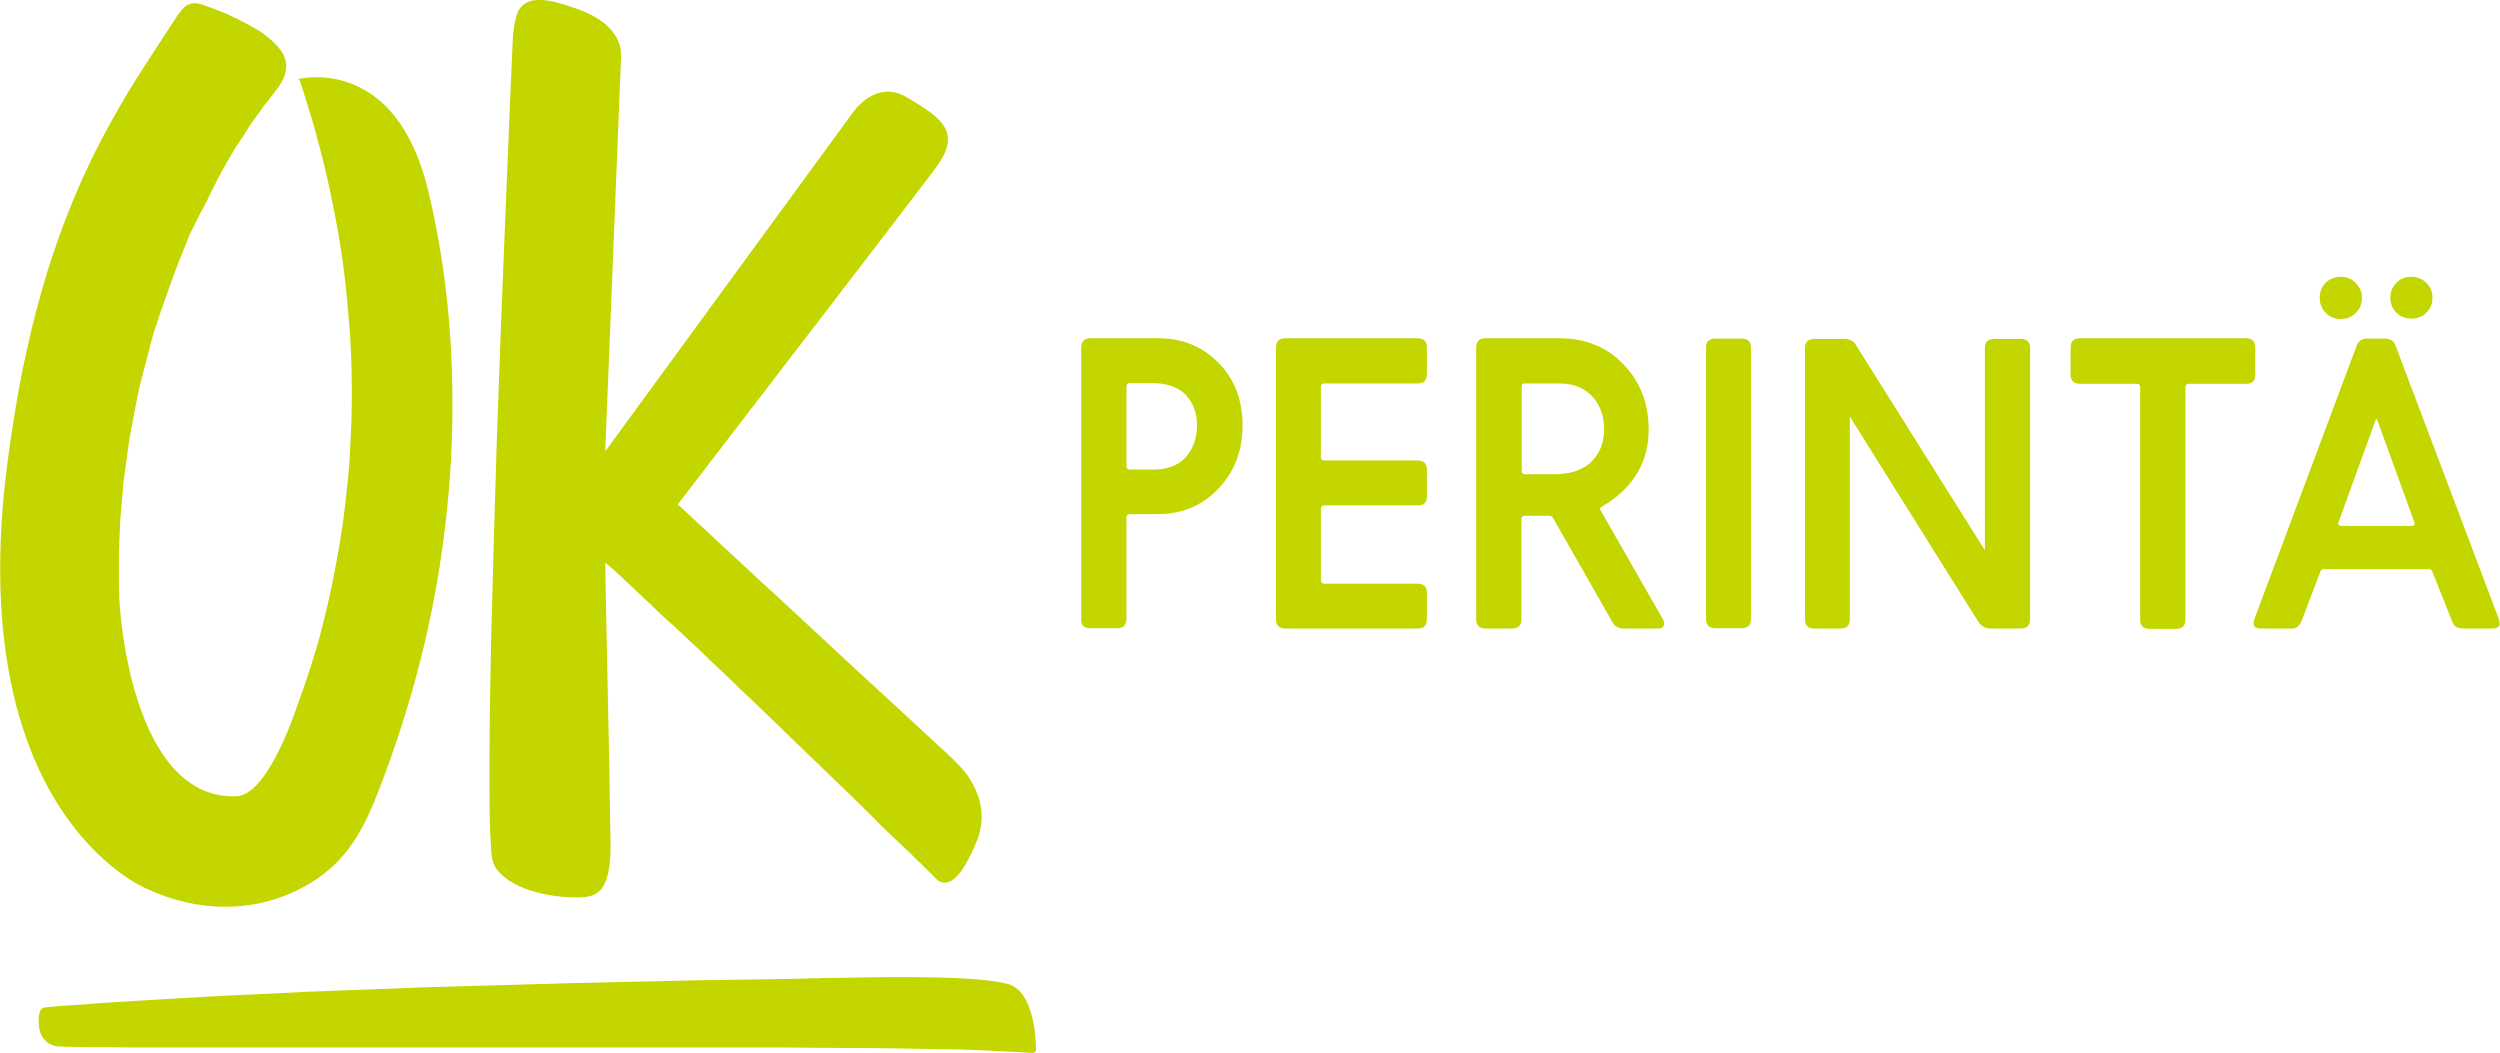 <?xml version="1.0" encoding="utf-8"?>
<!-- Generator: Adobe Illustrator 20.1.0, SVG Export Plug-In . SVG Version: 6.00 Build 0)  -->
<svg version="1.1" id="Layer_1" xmlns="http://www.w3.org/2000/svg" xmlns:xlink="http://www.w3.org/1999/xlink" x="0px" y="0px"
	 viewBox="0 0 740.6 312" style="enable-background:new 0 0 740.6 312;" xml:space="preserve">
<style type="text/css">
	.st0{fill:#C4D600;}
</style>
<g>
	<path class="st0" d="M156.9,0.4c4-1.4,10,0.9,13.7,2.1C177,4.7,184,8.9,184,16.5l-4.7,117.2l73.3-100.3c0,0,6.6-10,15.8-4.7
		c11.3,6.6,16.7,10.7,8.4,21.6c-12,15.8-33.4,43.6-76,99.1c0.5,0.5,1,0.9,1.5,1.4c1.4,1.3,2.7,2.5,4.1,3.8c2.1,1.9,4.2,3.9,6.2,5.8
		c2.6,2.4,5.3,4.9,7.9,7.3c3,2.8,6,5.6,9,8.3c3.2,3,6.4,5.9,9.6,8.9c3.2,3,6.5,6,9.7,9c3.1,2.9,6.2,5.8,9.4,8.7
		c2.8,2.6,5.7,5.2,8.5,7.8c2.4,2.2,4.7,4.4,7.1,6.6c1.7,1.6,3.5,3.2,5.2,4.8c2.6,2.4,5.2,4.7,7.3,7.5c1.7,2.3,3,4.9,3.8,7.6
		c1.1,3.9,0.9,8.1-0.6,11.9c-0.7,1.8-1.5,3.6-2.4,5.3c-0.9,1.7-1.8,3.4-3,4.8c-0.9,1.1-2.1,2.2-3.6,2.5c-0.9,0.2-1.9,0-2.7-0.6
		c-0.2-0.2-0.3-0.3-0.5-0.5c-0.2-0.2-0.5-0.5-0.7-0.7c-0.3-0.3-0.6-0.6-0.9-0.9c-0.4-0.4-0.7-0.7-1.1-1.1c-0.4-0.4-0.9-0.8-1.3-1.3
		c-0.5-0.5-1-1-1.5-1.4c-0.5-0.5-1.1-1.1-1.6-1.6c-0.6-0.6-1.2-1.2-1.8-1.7c-0.7-0.6-1.3-1.3-2-1.9c-0.7-0.7-1.4-1.3-2.1-2
		c-0.7-0.7-1.5-1.4-2.2-2.1c-0.8-0.8-1.6-1.5-2.3-2.3c-0.8-0.8-1.6-1.6-2.4-2.4c-0.8-0.8-1.7-1.6-2.5-2.5c-0.9-0.8-1.8-1.7-2.6-2.5
		c-0.9-0.9-1.8-1.7-2.7-2.6c-0.9-0.9-1.9-1.8-2.8-2.7c-0.9-0.9-1.9-1.8-2.8-2.7c-1-0.9-1.9-1.9-2.9-2.8c-1-0.9-2-1.9-2.9-2.8
		c-1-1-2-1.9-3-2.9c-1-1-2-1.9-3-2.9c-1-1-2-1.9-3-2.9c-1-1-2-1.9-3-2.9c-1-1-2-1.9-3-2.9c-1-0.9-2-1.9-3-2.8c-1-0.9-2-1.9-2.9-2.8
		c-1-0.9-1.9-1.9-2.9-2.8c-1-0.9-1.9-1.8-2.9-2.7c-0.9-0.9-1.9-1.8-2.8-2.7c-0.9-0.9-1.8-1.7-2.7-2.6c-0.9-0.8-1.8-1.7-2.7-2.5
		c-0.9-0.8-1.7-1.6-2.6-2.4c-0.8-0.8-1.6-1.6-2.5-2.3c-0.8-0.7-1.6-1.5-2.4-2.2c-0.7-0.7-1.5-1.4-2.2-2.1c-0.7-0.7-1.4-1.3-2.1-2
		c-0.7-0.6-1.3-1.2-2-1.9c-0.6-0.6-1.2-1.1-1.8-1.7c-0.6-0.5-1.1-1-1.7-1.6c-0.5-0.5-1-0.9-1.5-1.4c-0.4-0.4-0.9-0.8-1.3-1.2
		c-0.4-0.4-0.8-0.7-1.2-1.1c-0.3-0.3-0.6-0.6-1-0.9c-0.3-0.2-0.5-0.4-0.8-0.7c-0.2-0.2-0.4-0.3-0.5-0.4c-0.1-0.1-0.2-0.2-0.4-0.2
		c-0.1,0.2,1.4,66,1.5,79.4c0.1,4.9,0.4,11.7-2,16.2c-1.3,2.4-3.7,3.3-6.3,3.4c-7.7,0.4-20.2-1.6-25.3-8.2c-1.7-2.2-1.6-4.8-1.8-7.4
		c-0.3-4.9-0.4-9.8-0.4-14.7c-0.1-15.6,0.2-31.3,0.5-46.9c0.5-19.7,1.1-39.5,1.7-59.2c0.7-19.4,1.4-38.7,2.2-58.1
		c0.6-14.6,1.2-29.1,1.8-43.7c0.2-5.3,0.5-10.7,0.7-16c0.1-2.4,0.5-5,1.2-7.3C153.8,2.2,155.2,1,156.9,0.4z"/>
	<path class="st0" d="M88.4,23.4c2.3-0.5,29.2-5.9,38.5,33.3c6.1,25.4,8,51.5,6.8,77.6c-1,20.1-3.9,40-8.7,59.5
		c-2.8,11.3-6.2,22.4-10.2,33.4c-5.4,14.6-9.7,26.8-23.7,34.9c-14.8,8.6-32.4,8.4-47.8,1.1c0,0-54.6-22.2-41.1-126.1
		c1.2-9.1,2.6-18.1,4.4-27.1c1.6-7.8,3.4-15.6,5.6-23.3c1.9-6.8,4.1-13.5,6.6-20.1c2.2-5.9,4.7-11.8,7.4-17.5
		c2.5-5.3,5.2-10.4,8.1-15.5c2.7-4.8,5.5-9.4,8.5-14c2.1-3.2,8.4-13,9.5-14.6c2-2.9,3.6-5,7.7-3.6c2.7,0.9,4.2,1.5,6.6,2.5
		c2.4,1,4.7,2.2,7,3.4c0.4,0.2,3.7,2.1,4.2,2.5c0.3,0.3,0.7,0.5,1,0.8c0.4,0.3,0.7,0.6,1.1,0.9c0.4,0.3,0.8,0.6,1.1,1
		c0.4,0.3,0.7,0.7,1.1,1.1c0.3,0.4,0.7,0.8,1,1.2c0.3,0.4,0.6,0.8,0.8,1.3c0.2,0.5,0.4,0.9,0.6,1.4c0.1,0.5,0.2,1,0.3,1.6
		c0,0.6,0,1.1-0.1,1.7c-0.1,0.6-0.3,1.3-0.5,1.9c-0.3,0.7-0.6,1.4-1,2c-0.3,0.5-0.6,1-1,1.5c0,0-0.1,0.1-0.1,0.1
		c0,0.1-0.1,0.1-0.1,0.2c-0.1,0.1-0.1,0.1-0.2,0.2c-0.1,0.1-0.1,0.2-0.2,0.2c-0.1,0.1-0.1,0.2-0.2,0.3c-0.1,0.1-0.2,0.2-0.2,0.3
		c-0.1,0.1-0.2,0.2-0.2,0.3c-0.1,0.1-0.2,0.2-0.3,0.3c-0.1,0.1-0.2,0.2-0.3,0.4c-0.1,0.1-0.2,0.3-0.3,0.4c-0.1,0.1-0.2,0.3-0.3,0.4
		c-0.1,0.1-0.2,0.3-0.3,0.4c-0.1,0.2-0.2,0.3-0.4,0.5c-0.1,0.2-0.2,0.3-0.4,0.5c-0.1,0.2-0.3,0.3-0.4,0.5c-0.1,0.2-0.3,0.4-0.4,0.5
		c-0.1,0.2-0.3,0.4-0.4,0.6c-0.1,0.2-0.3,0.4-0.4,0.6c-0.1,0.2-0.3,0.4-0.4,0.6c-0.2,0.2-0.3,0.4-0.5,0.6c-0.2,0.2-0.3,0.4-0.5,0.7
		c-0.2,0.2-0.3,0.5-0.5,0.7c-0.2,0.2-0.3,0.5-0.5,0.7c-0.2,0.2-0.3,0.5-0.5,0.7c-0.2,0.3-0.3,0.5-0.5,0.8c-0.2,0.3-0.4,0.5-0.5,0.8
		c-0.2,0.3-0.4,0.5-0.5,0.8c-0.2,0.3-0.4,0.6-0.5,0.8c-0.2,0.3-0.4,0.6-0.6,0.9c-0.2,0.3-0.4,0.6-0.6,0.9c-0.2,0.3-0.4,0.6-0.6,0.9
		c-0.2,0.3-0.4,0.6-0.6,0.9c-0.2,0.3-0.4,0.6-0.6,1c-0.2,0.3-0.4,0.7-0.6,1c-0.2,0.3-0.4,0.7-0.6,1c-0.2,0.3-0.4,0.7-0.6,1
		c-0.2,0.4-0.4,0.7-0.6,1.1c-0.2,0.4-0.4,0.7-0.6,1.1c-0.2,0.4-0.4,0.7-0.6,1.1c-0.2,0.4-0.4,0.7-0.6,1.1c-0.2,0.4-0.4,0.8-0.6,1.1
		c-0.2,0.4-0.4,0.8-0.6,1.2c-0.2,0.4-0.4,0.8-0.6,1.2c-0.2,0.4-0.4,0.8-0.6,1.2c-0.2,0.4-0.4,0.8-0.6,1.2c-0.2,0.4-0.4,0.8-0.6,1.3
		c-0.2,0.4-0.4,0.9-0.7,1.3c-0.2,0.4-0.4,0.9-0.7,1.3c-0.2,0.4-0.4,0.9-0.7,1.3c-0.2,0.4-0.4,0.9-0.7,1.4c-0.2,0.5-0.4,0.9-0.7,1.4
		c-0.2,0.5-0.4,0.9-0.7,1.4c-0.2,0.5-0.4,0.9-0.7,1.4c-0.2,0.5-0.4,1-0.6,1.4c-0.2,0.5-0.4,1-0.6,1.5c-0.2,0.5-0.4,1-0.6,1.5
		c-0.2,0.5-0.4,1-0.6,1.5c-0.2,0.5-0.4,1-0.6,1.5c-0.2,0.5-0.4,1-0.6,1.5c-0.2,0.5-0.4,1-0.6,1.6c-0.2,0.5-0.4,1.1-0.6,1.6
		c-0.2,0.5-0.4,1.1-0.6,1.6c-0.2,0.5-0.4,1.1-0.6,1.6c-0.2,0.6-0.4,1.1-0.6,1.7c-0.2,0.6-0.4,1.1-0.6,1.7c-0.2,0.6-0.4,1.1-0.6,1.7
		c-0.2,0.6-0.4,1.1-0.6,1.7c-0.2,0.6-0.4,1.2-0.6,1.7c-0.2,0.6-0.4,1.2-0.6,1.8c-0.2,0.6-0.4,1.2-0.6,1.8c-0.2,0.6-0.4,1.2-0.6,1.8
		c-0.2,0.6-0.4,1.2-0.5,1.8c-0.2,0.6-0.4,1.2-0.5,1.8c-0.2,0.6-0.4,1.2-0.5,1.9c-0.2,0.6-0.3,1.3-0.5,1.9c-0.2,0.6-0.3,1.3-0.5,1.9
		c-0.2,0.6-0.3,1.3-0.5,1.9c-0.2,0.6-0.3,1.3-0.5,1.9c-0.2,0.7-0.3,1.3-0.5,2c-0.2,0.7-0.3,1.3-0.5,2c-0.2,0.7-0.3,1.3-0.4,2
		c-0.1,0.7-0.3,1.3-0.4,2c-0.1,0.7-0.3,1.4-0.4,2c-0.1,0.7-0.3,1.4-0.4,2.1c-0.1,0.7-0.3,1.4-0.4,2.1c-0.1,0.7-0.3,1.4-0.4,2.1
		c-0.1,0.7-0.2,1.4-0.4,2.1c-0.1,0.7-0.2,1.4-0.3,2.1c-0.1,0.7-0.2,1.4-0.3,2.2c-0.1,0.7-0.2,1.5-0.3,2.2c-0.1,0.7-0.2,1.5-0.3,2.2
		c-0.1,0.7-0.2,1.5-0.3,2.2c-0.1,0.7-0.2,1.5-0.3,2.2c-0.1,0.8-0.2,1.5-0.2,2.3c-0.1,0.8-0.1,1.5-0.2,2.3c-0.1,0.8-0.1,1.5-0.2,2.3
		c-0.1,0.8-0.1,1.5-0.2,2.3c-0.1,0.8-0.1,1.6-0.2,2.3c0,0.8-0.1,1.6-0.1,2.3c0,0.8-0.1,1.6-0.1,2.4c0,0.8-0.1,1.6-0.1,2.4
		c0,0.8,0,1.6-0.1,2.4c0,0.8,0,1.6,0,2.4c0,0.8,0,1.6,0,2.4c0,0.8,0,1.6,0,2.5c0,0.8,0,1.6,0,2.5c0,0.8,0,1.7,0.1,2.5
		c0,0.8,0,1.7,0.1,2.5c0,0.4,0,0.9,0.1,1.3c0,0,3.2,57.3,34.5,56.2c9.4-0.3,17.7-25.8,18.2-27.3c0.6-1.7,1.2-3.3,1.8-5
		c0.6-1.8,1.2-3.6,1.8-5.4c0.6-1.9,1.2-3.8,1.8-5.8c0.6-2,1.2-4.1,1.7-6.2c0.6-2.2,1.1-4.4,1.6-6.5c0.5-2.3,1.1-4.6,1.5-6.9
		c0.5-2.4,1-4.8,1.4-7.3c0.5-2.5,0.9-5.1,1.3-7.6c0.4-2.6,0.8-5.3,1.1-8c0.3-2.8,0.6-5.5,0.9-8.3c0.3-2.9,0.5-5.7,0.6-8.6
		c0.2-3,0.3-5.9,0.4-8.9c0.1-3.1,0.1-6.1,0.1-9.2c0-3.2-0.1-6.3-0.2-9.5c-0.1-3.3-0.3-6.5-0.6-9.8c-0.3-3.3-0.6-6.7-0.9-10
		c-0.4-3.4-0.8-6.9-1.3-10.3c-0.5-3.5-1.1-7-1.8-10.5c-0.7-3.6-1.4-7.2-2.2-10.8c-0.8-3.7-1.7-7.3-2.7-11c-1-3.8-2-7.5-3.2-11.2
		c-0.8-2.6-1.6-5.3-2.5-7.9C88.3,23.5,88.3,23.4,88.4,23.4z"/>
	<path class="st0" d="M12.1,299.1c-0.1,0.2-0.2,0.4-0.3,0.6c-0.4,1.2-0.4,2.8-0.3,4c0.2,2.5,1.3,4.8,3.8,5.8
		c0.7,0.3,1.5,0.5,2.2,0.5c1.1,0.1,2.2,0.1,3.4,0.1c2.3,0.1,4.6,0.1,6.9,0.1c3.4,0,6.7,0,10.1,0.1c4.3,0,8.6,0,12.8,0
		c5.1,0,10.1,0,15.2,0c5.7,0,11.4,0,17.1,0c6.2,0,12.4,0,18.7,0c6.6,0,13.2,0,19.8,0c6.8,0,13.7,0,20.5,0c7,0,13.9,0,20.9,0
		c6.9,0,13.8,0,20.8,0c6.8,0,13.5,0,20.3,0c6.5,0,12.9,0,19.4,0c6,0,12.1,0,18.1,0.1c5.5,0,10.9,0.1,16.4,0.1
		c4.8,0,9.5,0.1,14.3,0.2c3.9,0.1,7.8,0.1,11.8,0.2c7.2,0.2,14.4,0.6,21.6,1c0,0,1.3,0.1,1.3-0.9c0-3.8-0.7-17.4-8.3-19.5
		c-8.8-2.4-32.3-2.2-50.7-1.8c-0.8,0-1.5,0-2.3,0c-1.1,0-2.1,0-3.2,0.1c-1.4,0-2.7,0-4.1,0.1c-1.6,0-3.3,0.1-4.9,0.1
		c-1.9,0-3.8,0.1-5.7,0.1c-2.1,0-4.3,0.1-6.4,0.1c-2.4,0-4.7,0.1-7.1,0.1c-2.6,0-5.2,0.1-7.7,0.1c-2.8,0.1-5.5,0.1-8.3,0.2
		c-2.9,0.1-5.9,0.1-8.8,0.2c-3.1,0.1-6.2,0.1-9.3,0.2c-3.2,0.1-6.4,0.2-9.7,0.2c-3.3,0.1-6.7,0.2-10,0.3c-3.4,0.1-6.9,0.2-10.3,0.3
		c-3.5,0.1-7,0.2-10.5,0.3c-3.6,0.1-7.1,0.2-10.7,0.3c-3.6,0.1-7.2,0.2-10.8,0.4c-3.6,0.1-7.3,0.3-10.9,0.4
		c-3.6,0.1-7.3,0.3-10.9,0.4c-3.6,0.1-7.2,0.3-10.8,0.5c-3.6,0.2-7.2,0.3-10.8,0.5c-3.5,0.2-7.1,0.3-10.6,0.5
		c-3.5,0.2-6.9,0.4-10.4,0.6c-3.4,0.2-6.7,0.4-10.1,0.6c-3.3,0.2-6.5,0.4-9.8,0.6c-3.1,0.2-6.3,0.4-9.4,0.7
		c-2.2,0.1-4.4,0.3-6.5,0.4c-1.1,0.1-2.1,0.2-3.2,0.3C13.7,298.4,12.6,298.4,12.1,299.1z"/>
</g>
<g>
	<path class="st0" d="M477.9,184.7l-17.8-31.2c-0.3-0.5-0.7-0.7-1.2-0.7h-7.2c-0.6,0-1,0.3-1,1v29.6c0,1.9-0.9,2.8-2.8,2.8h-7.8
		c-1.9,0-2.8-0.9-2.8-2.8V103c0-1.9,0.9-2.8,2.8-2.8h21.8c7.6,0,14,2.5,18.9,7.6c5,5.1,7.6,11.6,7.6,19.4c0,9.8-4.6,17.4-13.7,22.8
		c-0.5,0.3-0.8,0.6-0.8,0.7c0,0.1,0,0.2,0.1,0.2l18.7,32.7c0.2,0.4,0.3,0.8,0.3,1.1c0,1-0.6,1.5-1.8,1.5h-10.1
		C479.7,186.2,478.6,185.7,477.9,184.7z M450.8,114.5v25c0,0.6,0.3,1,1,1h8.5c5.2,0,9.1-1.4,11.7-4.3c2.1-2.3,3.2-5.4,3.2-9.1
		c0-3.6-1-6.6-3-9.1c-2.4-2.9-5.8-4.4-10.1-4.4h-10.2C451.1,113.5,450.8,113.9,450.8,114.5z"/>
	<path class="st0" d="M508.2,100.3h7.7c1.9,0,2.8,0.9,2.8,2.8v80.2c0,1.9-0.9,2.8-2.8,2.8h-7.7c-1.9,0-2.8-0.9-2.8-2.8v-80.2
		C505.3,101.2,506.3,100.3,508.2,100.3z"/>
	<path class="st0" d="M548,123.4v60c0,1.9-0.9,2.8-2.8,2.8h-7.7c-1.9,0-2.8-0.9-2.8-2.8v-80.2c0-1.9,0.9-2.8,2.8-2.8h8.7
		c1.6,0,2.7,0.5,3.4,1.5l38.4,61.1v-59.8c0-1.9,0.9-2.8,2.8-2.8h7.8c1.9,0,2.8,0.9,2.8,2.8v80.2c0,1.9-0.9,2.8-2.8,2.8h-8.8
		c-1.7,0-2.9-0.7-3.8-2.1L548,123.4z"/>
	<path class="st0" d="M665.4,113.7h-17c-0.6,0-1,0.3-1,1v68.8c0,1.9-0.9,2.8-2.8,2.8h-7.8c-1.9,0-2.8-0.9-2.8-2.8v-68.8
		c0-0.6-0.3-1-1-1h-16.8c-1.9,0-2.8-0.9-2.8-2.8V103c0-1.9,0.9-2.8,2.8-2.8h49.1c1.9,0,2.8,0.9,2.8,2.8v7.8
		C668.2,112.8,667.3,113.7,665.4,113.7z"/>
	<path class="st0" d="M738.4,186.2h-8.8c-1.6,0-2.7-0.7-3.2-2.2l-5.9-14.8c-0.2-0.4-0.5-0.6-1-0.6h-31.1c-0.5,0-0.8,0.2-1,0.7
		l-5.6,14.7c-0.6,1.5-1.6,2.3-3.2,2.2h-8.8c-1.5,0-2.2-0.5-2.2-1.6c0-0.3,0.1-0.7,0.2-1.1l30.3-81c0.6-1.5,1.6-2.3,3.2-2.2h5.2
		c1.6,0,2.7,0.7,3.2,2.2l30.6,81c0.1,0.4,0.2,0.8,0.2,1.1C740.6,185.6,739.8,186.2,738.4,186.2z M693.5,82c1.7,0,3.2,0.6,4.4,1.9
		c1.2,1.2,1.8,2.6,1.8,4.4c0,1.7-0.6,3.2-1.8,4.4c-1.2,1.2-2.7,1.8-4.5,1.8c-1.7,0-3.2-0.6-4.4-1.8c-1.2-1.2-1.8-2.7-1.8-4.5
		c0-1.8,0.6-3.2,1.7-4.4C690.2,82.6,691.7,82,693.5,82z M715.2,154.6l-11-30.3c0-0.1-0.1-0.2-0.2-0.2c-0.1,0-0.1,0.1-0.2,0.2
		l-11,30.3c0,0.1-0.1,0.3-0.1,0.4c0,0.5,0.3,0.8,0.9,0.8h20.7c0.6,0,1-0.2,1-0.7C715.3,154.9,715.3,154.8,715.2,154.6z M714.3,82
		c1.8,0,3.2,0.6,4.5,1.8c1.2,1.2,1.8,2.6,1.8,4.4c0,1.7-0.6,3.2-1.8,4.4c-1.2,1.2-2.7,1.8-4.5,1.8c-1.7,0-3.2-0.6-4.4-1.8
		c-1.2-1.2-1.8-2.7-1.8-4.4c0-1.7,0.6-3.2,1.8-4.4C711,82.6,712.5,82,714.3,82z"/>
	<path class="st0" d="M320.3,183.4V103c0-1.9,0.9-2.8,2.8-2.8h20c7.1,0,13,2.4,17.7,7.1c4.9,4.9,7.3,11.2,7.3,18.7
		c0,7.8-2.6,14.3-7.8,19.4c-4.7,4.6-10.4,6.9-17.2,6.9h-8.4c-0.6,0-1,0.3-1,1v30c0,1.9-0.9,2.8-2.8,2.8h-7.8
		C321.2,186.2,320.2,185.3,320.3,183.4z M341.6,113.5h-6.9c-0.6,0-1,0.3-1,1v23.6c0,0.6,0.3,1,1,1h6.9c5.3,0,9-1.9,11.2-5.8
		c1.2-2.1,1.8-4.6,1.8-7.3c0-4-1.3-7.1-3.8-9.5C348.6,114.6,345.5,113.5,341.6,113.5z"/>
	<path class="st0" d="M419.9,149.7h-27.6c-0.6,0-1,0.3-1,1v21.2c0,0.6,0.3,1,1,1h27.6c1.9,0,2.8,0.9,2.8,2.8v7.7
		c0,1.9-0.9,2.8-2.8,2.8h-39.1c-1.9,0-2.8-0.9-2.8-2.8V103c0-1.9,0.9-2.8,2.8-2.8h39.1c1.9,0,2.8,0.9,2.8,2.8v7.8
		c0,1.9-0.9,2.8-2.8,2.8h-27.6c-0.6,0-1,0.3-1,1v20.8c0,0.6,0.3,1,1,1h27.6c1.9,0,2.8,0.9,2.8,2.8v7.8
		C422.7,148.9,421.8,149.8,419.9,149.7z"/>
</g>
</svg>
